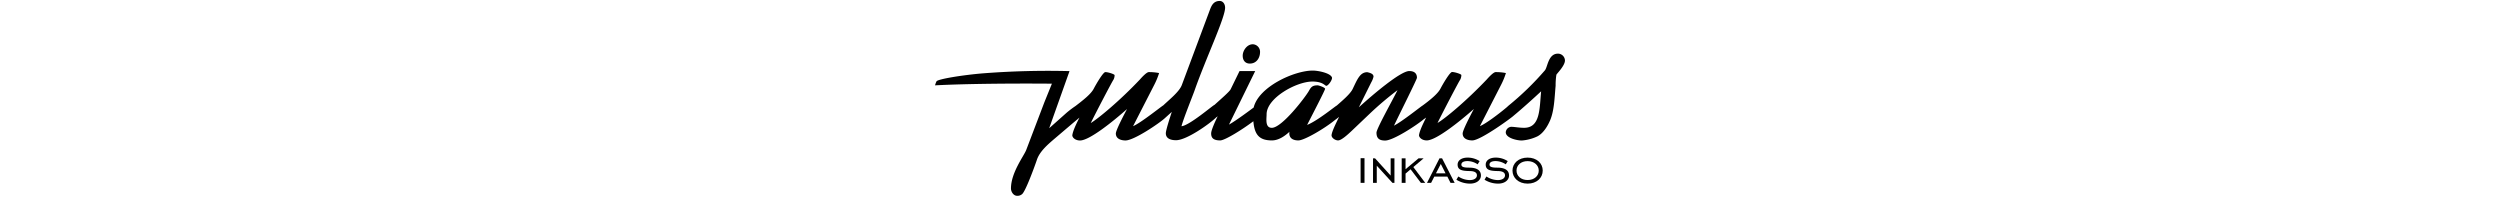 <svg id="Layer_1" data-name="Layer 1" xmlns="http://www.w3.org/2000/svg" viewBox="0 0 445 138" height="35"><title>te-tel partner logo</title><g id="Layer_2" data-name="Layer 2"><g id="Layer_1-2" data-name="Layer 1-2"><rect x="300.12" y="111.02" width="2.74" height="17.31"/><polygon points="308.84 128.32 311.47 128.32 311.47 116.27 322.45 128.32 323.87 128.32 323.87 111.1 321.21 111.1 321.21 123.22 310.24 111.1 308.84 111.1 308.84 128.32"/><polygon points="328.96 128.32 331.67 128.32 331.67 121.82 335.22 118.81 342.43 128.32 345.46 128.32 337.13 117.24 344.38 111.1 340.82 111.1 331.67 118.76 331.67 111.1 328.96 111.1 328.96 128.32"/><path d="M353,121.66l3.4-6.6,3.36,6.6Zm-6.26,6.67h2.87l2.23-4.39H361l2.23,4.39h2.9l-8.84-17.23H355.5Z"/><path d="M367.36,126.13a18.17,18.17,0,0,0,9.53,2.74c4.81,0,7.68-2.61,7.68-5.67,0-3.64-2.78-5.55-8.33-5.55-3.54,0-5.39-.46-5.39-2.11s1.62-2.49,4.35-2.49a13.05,13.05,0,0,1,7.07,2.28l1.38-2.25a15.42,15.42,0,0,0-8.36-2.47c-4.48,0-7.08,2.07-7.08,4.93,0,3.68,2.94,4.42,8.24,4.51,3.54,0,5.31,1,5.31,3s-1.9,3.34-5.13,3.34a14.93,14.93,0,0,1-7.92-2.53l-1.35,2.28"/><path d="M387.1,126.13a18.14,18.14,0,0,0,9.53,2.74c4.81,0,7.67-2.61,7.67-5.67,0-3.64-2.78-5.55-8.33-5.55-3.53,0-5.39-.46-5.39-2.11s1.61-2.49,4.35-2.49a13.05,13.05,0,0,1,7.07,2.28l1.38-2.25a15.48,15.48,0,0,0-8.38-2.47c-4.46,0-7.07,2.07-7.07,4.93,0,3.68,2.93,4.42,8.24,4.51,3.53,0,5.3,1,5.3,3s-1.89,3.34-5.13,3.34a15,15,0,0,1-7.92-2.53l-1.32,2.28"/><path d="M417.33,126.35c-4.72,0-7.78-2.9-7.78-6.64s3.06-6.63,7.78-6.63,7.83,3,7.83,6.63-3,6.64-7.83,6.64m0,2.52c6.38,0,10.61-4,10.61-9.16s-4.23-9.1-10.61-9.1-10.61,4-10.61,9.1,4.23,9.16,10.61,9.16"/><path d="M229.55,36.51c0,4.06-2.44,8.11-7.17,8.11-3.38,0-5-2.44-5-5.55,0-3.54,3-8,7.07-8a5.29,5.29,0,0,1,5.11,5.43M407.66,81.06c-.48.78-23.18,17.49-29.14,17.49-3,0-6.77-1.08-6.77-4.88,0-2,4.33-10.61,7.87-17.2C370,85,353.18,98.55,346.55,98.55c-3.25,0-5.43-2-5.43-3.66.41-3.11,2.73-7.85,5-12.38l-1.77,1.24c-4.49,3.84-21.22,14.89-27,14.89-4.06,0-6.08-1.49-6.08-5.55,0-2.71,11.37-22.9,14.76-29.81a226,226,0,0,0-19.23,16.26L294,91.72c-2.74,2.59-7.34,6.83-9.67,6.83-1.89,0-4.6-1.63-4.6-3.66.27-2.71,3-8.12,5.3-12.87-1.5,1.22-2.84,2.17-2.84,2.17-7.5,6.14-21.66,14.36-25.73,14.36-3.53,0-6.36-1.36-6.36-5a2.74,2.74,0,0,1,.14-1.1c-3.4,3.13-7.73,6.1-12.38,6.1-8.93,0-12.2-4.07-13-13.46-7.66,5.8-20,13.46-23.25,13.46-4.62,0-6.37-1.63-6.37-4.88,0-2.16,2.44-7.71,4.6-12.06l-1.17.89c-4.81,4.65-20.77,15.91-28.06,15.91-3.11,0-7.18-.81-7.18-4.88,0-2,2.44-9.64,4.19-15l-5.12,4.62c-3.93,3.53-21.42,15.43-27.37,15.43-3,0-6.78-1.08-6.78-4.88,0-2,4.34-10.61,7.87-17.2-9.6,8.56-26.4,22.1-33,22.1-3.25,0-5.42-2-5.42-3.66.4-3.11,2.7-7.85,5-12.38-1.77,1.47-2.71,2.28-3.91,3.26L85.08,97.56c-4.74,4.07-10.29,8.84-12.2,14.76-1.22,3.66-8,22.37-10.43,24a4.89,4.89,0,0,1-3.38,1.1c-2.58,0-4.33-2.85-4.33-5.15,0-11.12,9.07-22.77,10.7-27L78.17,71.82l5.3-13.09c-25.64-.23-59.73,0-82,1.17a12.23,12.23,0,0,1,1-2.76c.59-1.63,18.76-4.54,32.78-5.68a591.58,591.58,0,0,1,60.58-1.55L81.56,90,93.74,79.17A68.42,68.42,0,0,1,100,74.43c4.77-3.66,10.82-8.25,12.83-12.18,1.77-3.39,6.63-11.65,8.14-11.65,2,0,6.5,1.48,6.5,2.16a6.74,6.74,0,0,1-.83,3.25c-1.08,1.48-13,24.38-15.91,30.36,5.41-3.26,20.46-15.72,34.55-30.63,1.08-1.22,4.59-5.14,6.22-5.14a36.21,36.21,0,0,1,7.2.67,50.91,50.91,0,0,1-3.26,8l-15,29.26c5.14-2,20.79-14.6,21.13-14.51,4.26-4.09,11.31-9.6,13.08-14.34l19.79-53c1.13-3,2.61-6,6.8-6,2.3,0,3.79,2.18,3.79,4.74,0,7.08-13.55,35.65-21.4,58-.81,2.44-8.13,20.58-9.21,25.19,5.68-.54,22.35-15,23.16-15,4.62-4.21,10.51-9.23,11.36-11l6.22-12.75h11L207.75,87.45c4.83-2.67,15.16-10.38,17.33-12,3.54-14.6,28.5-25.92,41.45-25.92,3.8,0,12.73,1.77,13.54,5,.14,1.77-2.7,5.7-4.05,5.7-.95,0-2.3-3-9.76-3-11.12,0-32.11,11.51-32.11,23,0,1.08-.14,2.44-.14,3.79,0,2.84.55,5.69,3.8,5.69,7.07,0,23.31-21.22,26-25.88,1.63-3,2.71-3.93,6.23-3.93.68,0,5.16,1.49,5.16,2.44s-8.54,17.35-12.61,25.34C269.92,84.81,283,74,283.34,74.13c4-3.53,9.48-8.11,11.21-11.67,3.26-6.77,5.15-11.79,10.29-11.79,2.32.55,4.35,1.22,4.35,3.13a14.49,14.49,0,0,1-1.62,4.05l-8.69,17.48c10.44-9.49,29.41-25.47,35.37-25.47,3.92,0,5.42,2,5.42,4.73,0,1.1-12.2,25.34-16.12,33.6,5.69-2.85,19.73-14.13,20.05-14.09,4.79-3.54,10.61-8.08,12.59-11.92,1.77-3.4,6.63-11.65,8.13-11.65,2,0,6.51,1.48,6.51,2.15a7,7,0,0,1-.81,3.26c-1.1,1.48-13,24.38-15.92,30.36,5.47-3.19,20.44-15.65,34.59-30.56,1.08-1.22,4.61-5.14,6.22-5.14a36.21,36.21,0,0,1,7.2.67,50.91,50.91,0,0,1-3.26,8l-15,29.26c4.12-1.62,13.36-8.69,17.79-12.37l1.11-.92,1.15-1.06a201.81,201.81,0,0,0,25.53-24.76c2-2.3,2.3-11.77,9.21-11.77a4.93,4.93,0,0,1,4.9,4.79c0,3.66-5.55,9.09-6,10a47.7,47.7,0,0,0-.55,7.73c-.79,8.56-.93,17.68-4.06,24.76-.16.15-3.2,8-8.84,10.83a31.14,31.14,0,0,1-10.83,2.85C410.15,98.62,402,97,402,92.8A4.17,4.17,0,0,1,405.7,89c2.58,0,5.55.69,9.21.69,11.53,0,10.71-13.83,11.92-25.62-4.6,4.32-13.87,12.66-19.17,17"/></g></g></svg>
